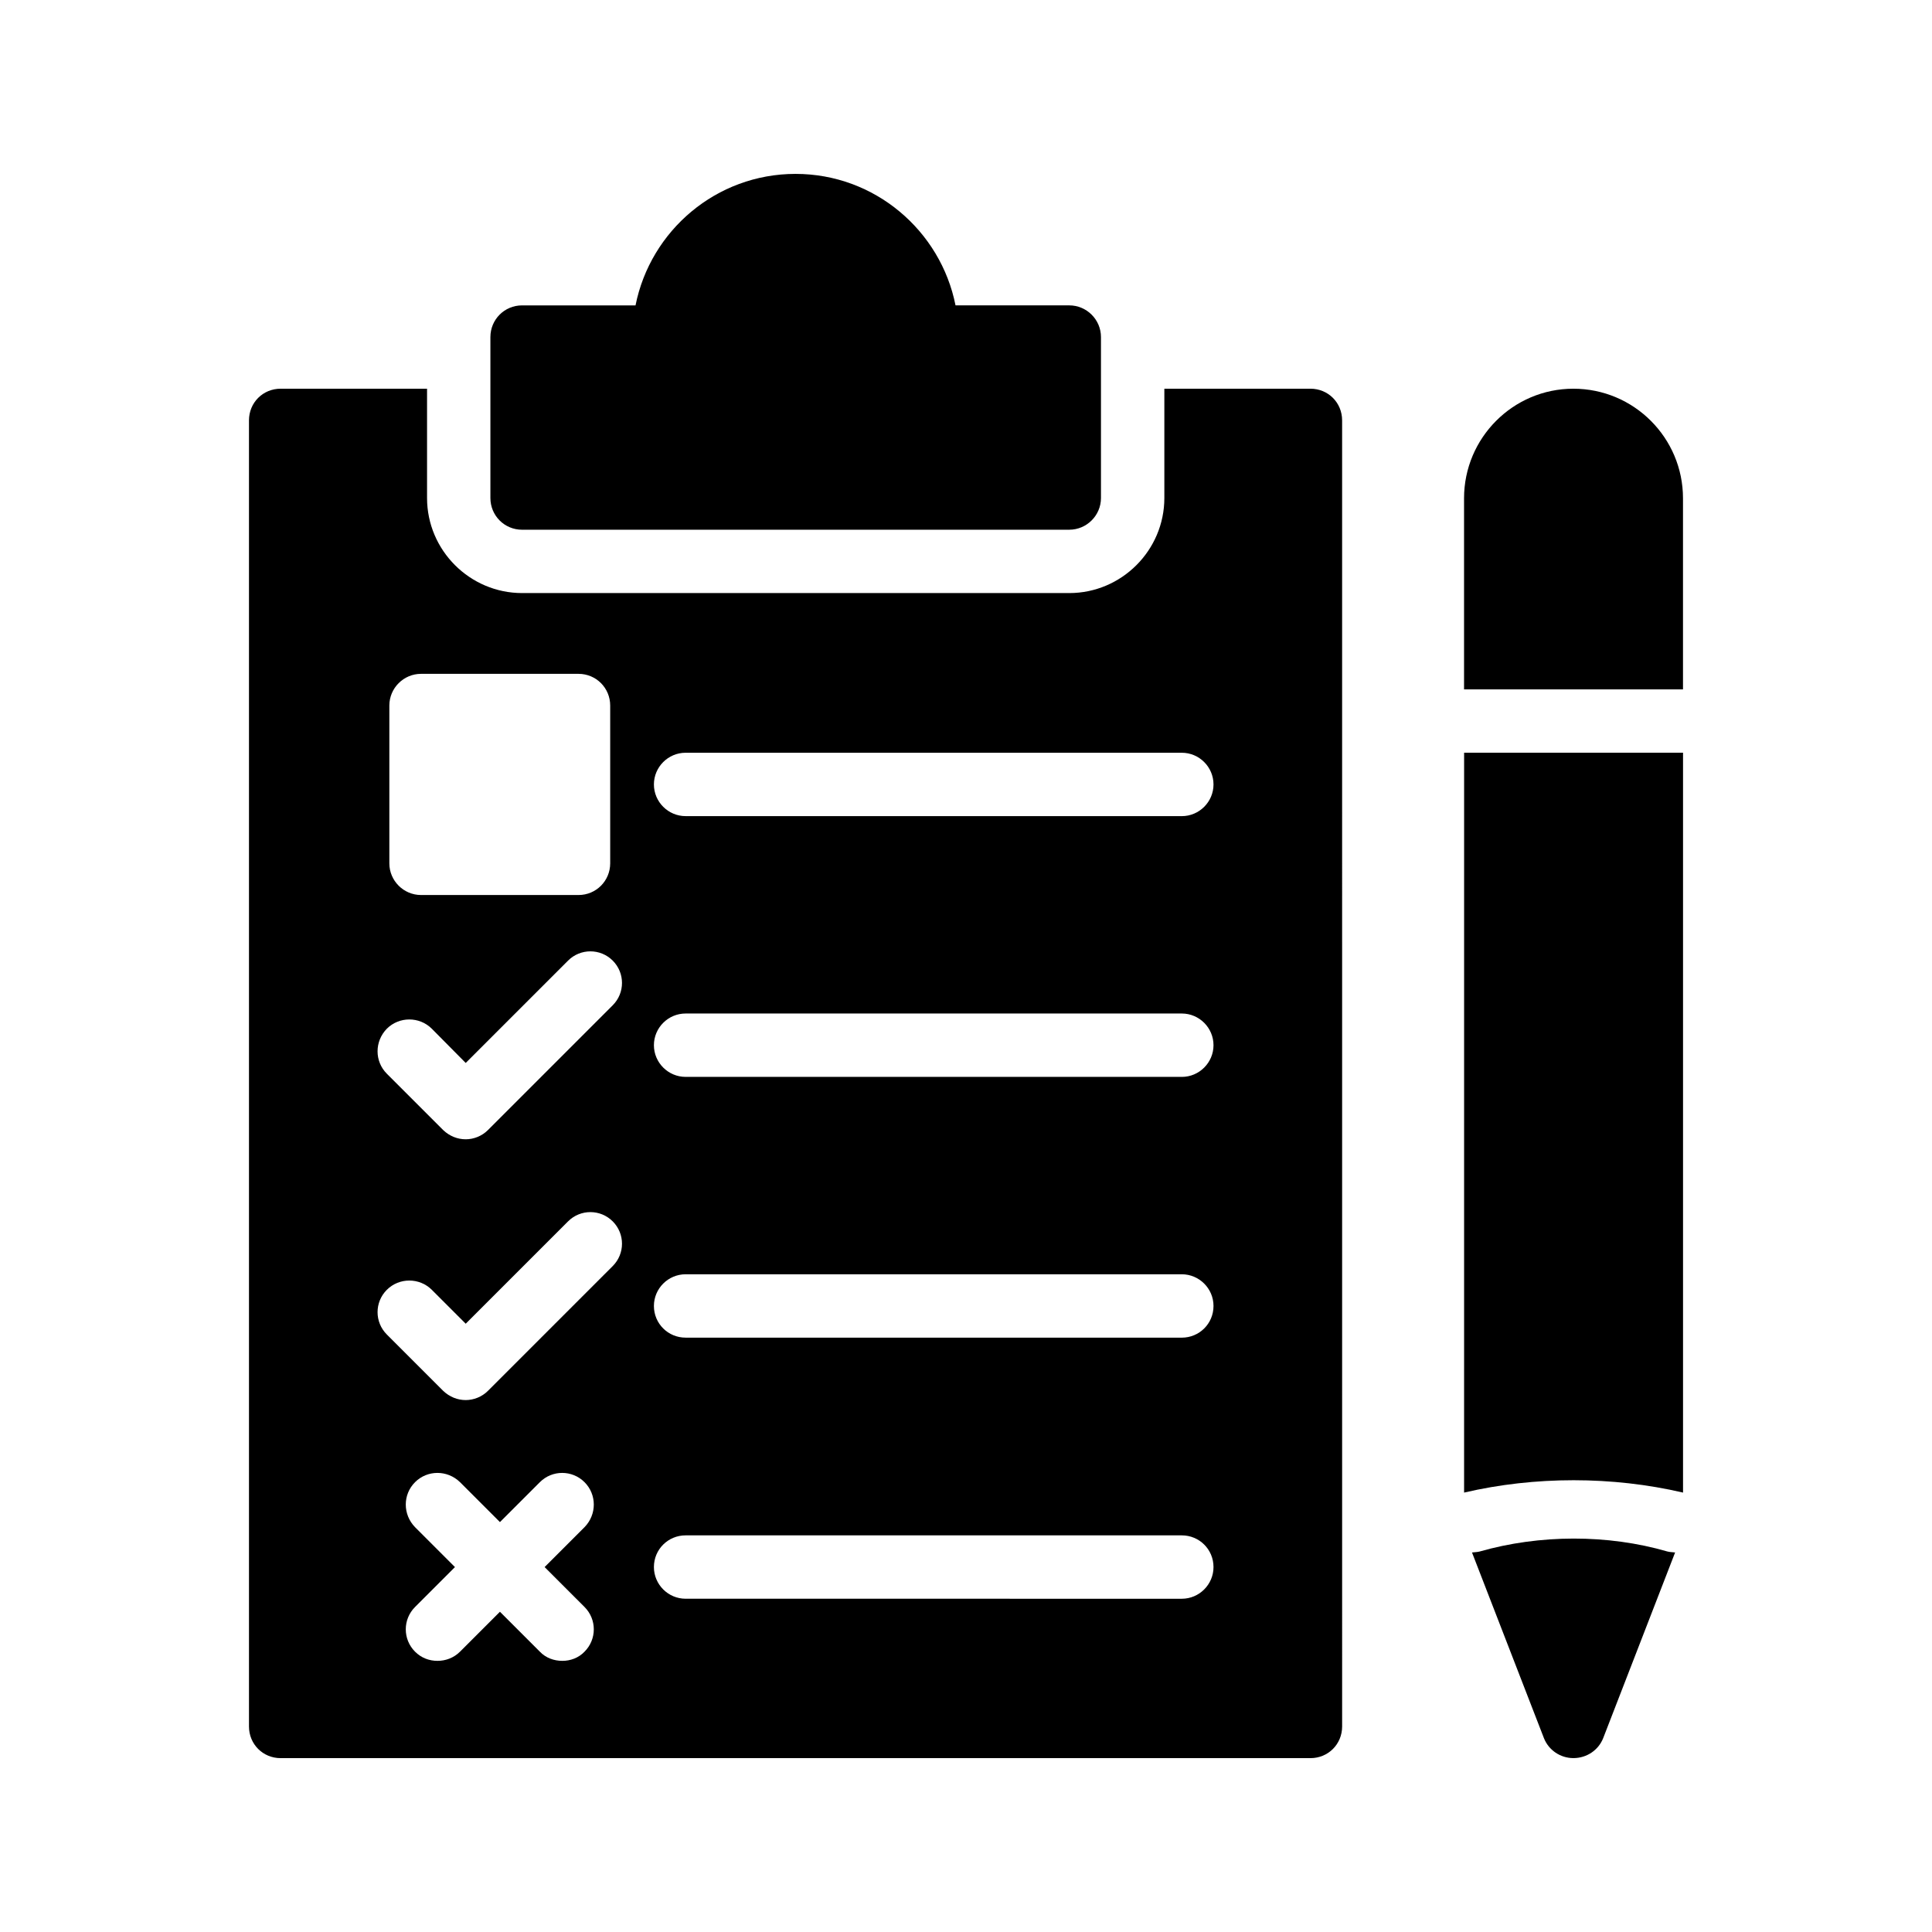 <?xml version="1.0" encoding="UTF-8"?>
<!-- Uploaded to: ICON Repo, www.iconrepo.com, Generator: ICON Repo Mixer Tools -->
<svg fill="#000000" width="800px" height="800px" version="1.1" viewBox="144 144 512 512" xmlns="http://www.w3.org/2000/svg">
 <g>
  <path d="m218.38 247.01c-4.703 0-8.398 3.695-8.398 8.398v346.12c0 4.703 3.695 8.398 8.398 8.398h272.9c4.703 0 8.398-3.695 8.398-8.398l-0.004-346.12c0-4.703-3.695-8.398-8.398-8.398h-38.711v28.969c0 13.855-11.336 25.191-25.191 25.191h-145.01c-13.855 0-25.191-11.336-25.191-25.191v-28.969zm80.527 322.86c3.273 3.273 3.273 8.566 0 11.84-1.594 1.68-3.777 2.434-5.879 2.434-2.184 0-4.367-0.754-5.961-2.434l-10.578-10.578-10.578 10.578c-1.68 1.68-3.863 2.434-5.961 2.434-2.184 0-4.281-0.754-5.961-2.434-3.273-3.273-3.273-8.566 0-11.84l10.578-10.578-10.578-10.578c-3.273-3.359-3.273-8.648 0-11.922 3.273-3.273 8.566-3.273 11.922 0l10.578 10.578 10.578-10.578c3.273-3.273 8.566-3.273 11.84 0 3.273 3.273 3.273 8.566 0 11.922l-10.578 10.578zm7.473-90.352-33.082 33.082c-1.594 1.594-3.777 2.434-5.879 2.434-2.184 0-4.281-0.84-5.961-2.434l-14.945-14.945c-3.273-3.273-3.273-8.566 0-11.84 3.273-3.273 8.648-3.273 11.922 0l8.984 8.984 27.121-27.121c3.273-3.273 8.566-3.273 11.84 0 3.273 3.277 3.273 8.566 0 11.84zm19.312-136.03h131.5c4.617 0 8.398 3.777 8.398 8.398 0 4.617-3.777 8.398-8.398 8.398l-131.5-0.004c-4.617 0-8.398-3.777-8.398-8.398 0-4.617 3.777-8.395 8.398-8.395zm0 69.105h131.5c4.617 0 8.398 3.777 8.398 8.398 0 4.617-3.777 8.398-8.398 8.398l-131.5-0.004c-4.617 0-8.398-3.777-8.398-8.398 0-4.617 3.777-8.395 8.398-8.395zm0 69.105h131.5c4.617 0 8.398 3.777 8.398 8.398 0 4.703-3.777 8.398-8.398 8.398l-131.5-0.004c-4.617 0-8.398-3.695-8.398-8.398 0-4.617 3.777-8.395 8.398-8.395zm0 69.191h131.5c4.617 0 8.398 3.695 8.398 8.398 0 4.617-3.777 8.398-8.398 8.398l-131.5-0.004c-4.617 0-8.398-3.777-8.398-8.398 0-4.699 3.777-8.395 8.398-8.395zm-19.312-140.48-33.082 33.082c-1.594 1.594-3.777 2.434-5.879 2.434-2.184 0-4.281-0.84-5.961-2.434l-14.945-14.945c-3.273-3.273-3.273-8.566 0-11.922 3.273-3.273 8.648-3.273 11.922 0l8.984 9.07 27.121-27.121c3.273-3.273 8.566-3.273 11.84 0 3.273 3.273 3.273 8.562 0 11.836zm-9.07-87.832c4.703 0 8.398 3.777 8.398 8.398v41.816c0 4.617-3.695 8.398-8.398 8.398h-41.73c-4.617 0-8.398-3.777-8.398-8.398v-41.816c0-4.617 3.777-8.398 8.398-8.398z"/>
  <path d="m532 539.55c18.727-4.367 39.297-4.367 58.023 0v-196.07h-0.082-57.855-0.082z"/>
  <path d="m589.93 326.7h0.082v-50.633c0-16.039-13.016-29.055-29.055-29.055-15.953 0-28.969 13.016-28.969 29.055v50.633h0.082z"/>
  <path d="m536.11 555.17c-0.672 0.168-1.344 0.168-2.016 0.25l19.062 49.207c1.258 3.191 4.367 5.289 7.809 5.289 3.527 0 6.633-2.098 7.894-5.289l19.062-49.207c-0.672-0.082-1.344-0.082-2.016-0.25-15.871-4.617-33.926-4.535-49.797 0z"/>
  <path d="m427.37 284.38c4.617 0 8.398-3.777 8.398-8.398v-42.656c0-4.617-3.777-8.398-8.398-8.398h-30.145c-3.945-19.812-21.41-34.844-42.402-34.844-20.992 0-38.457 15.031-42.402 34.848h-30.062c-4.703 0-8.398 3.777-8.398 8.398v42.656c0 4.617 3.695 8.398 8.398 8.398z"/>
 </g>
</svg>